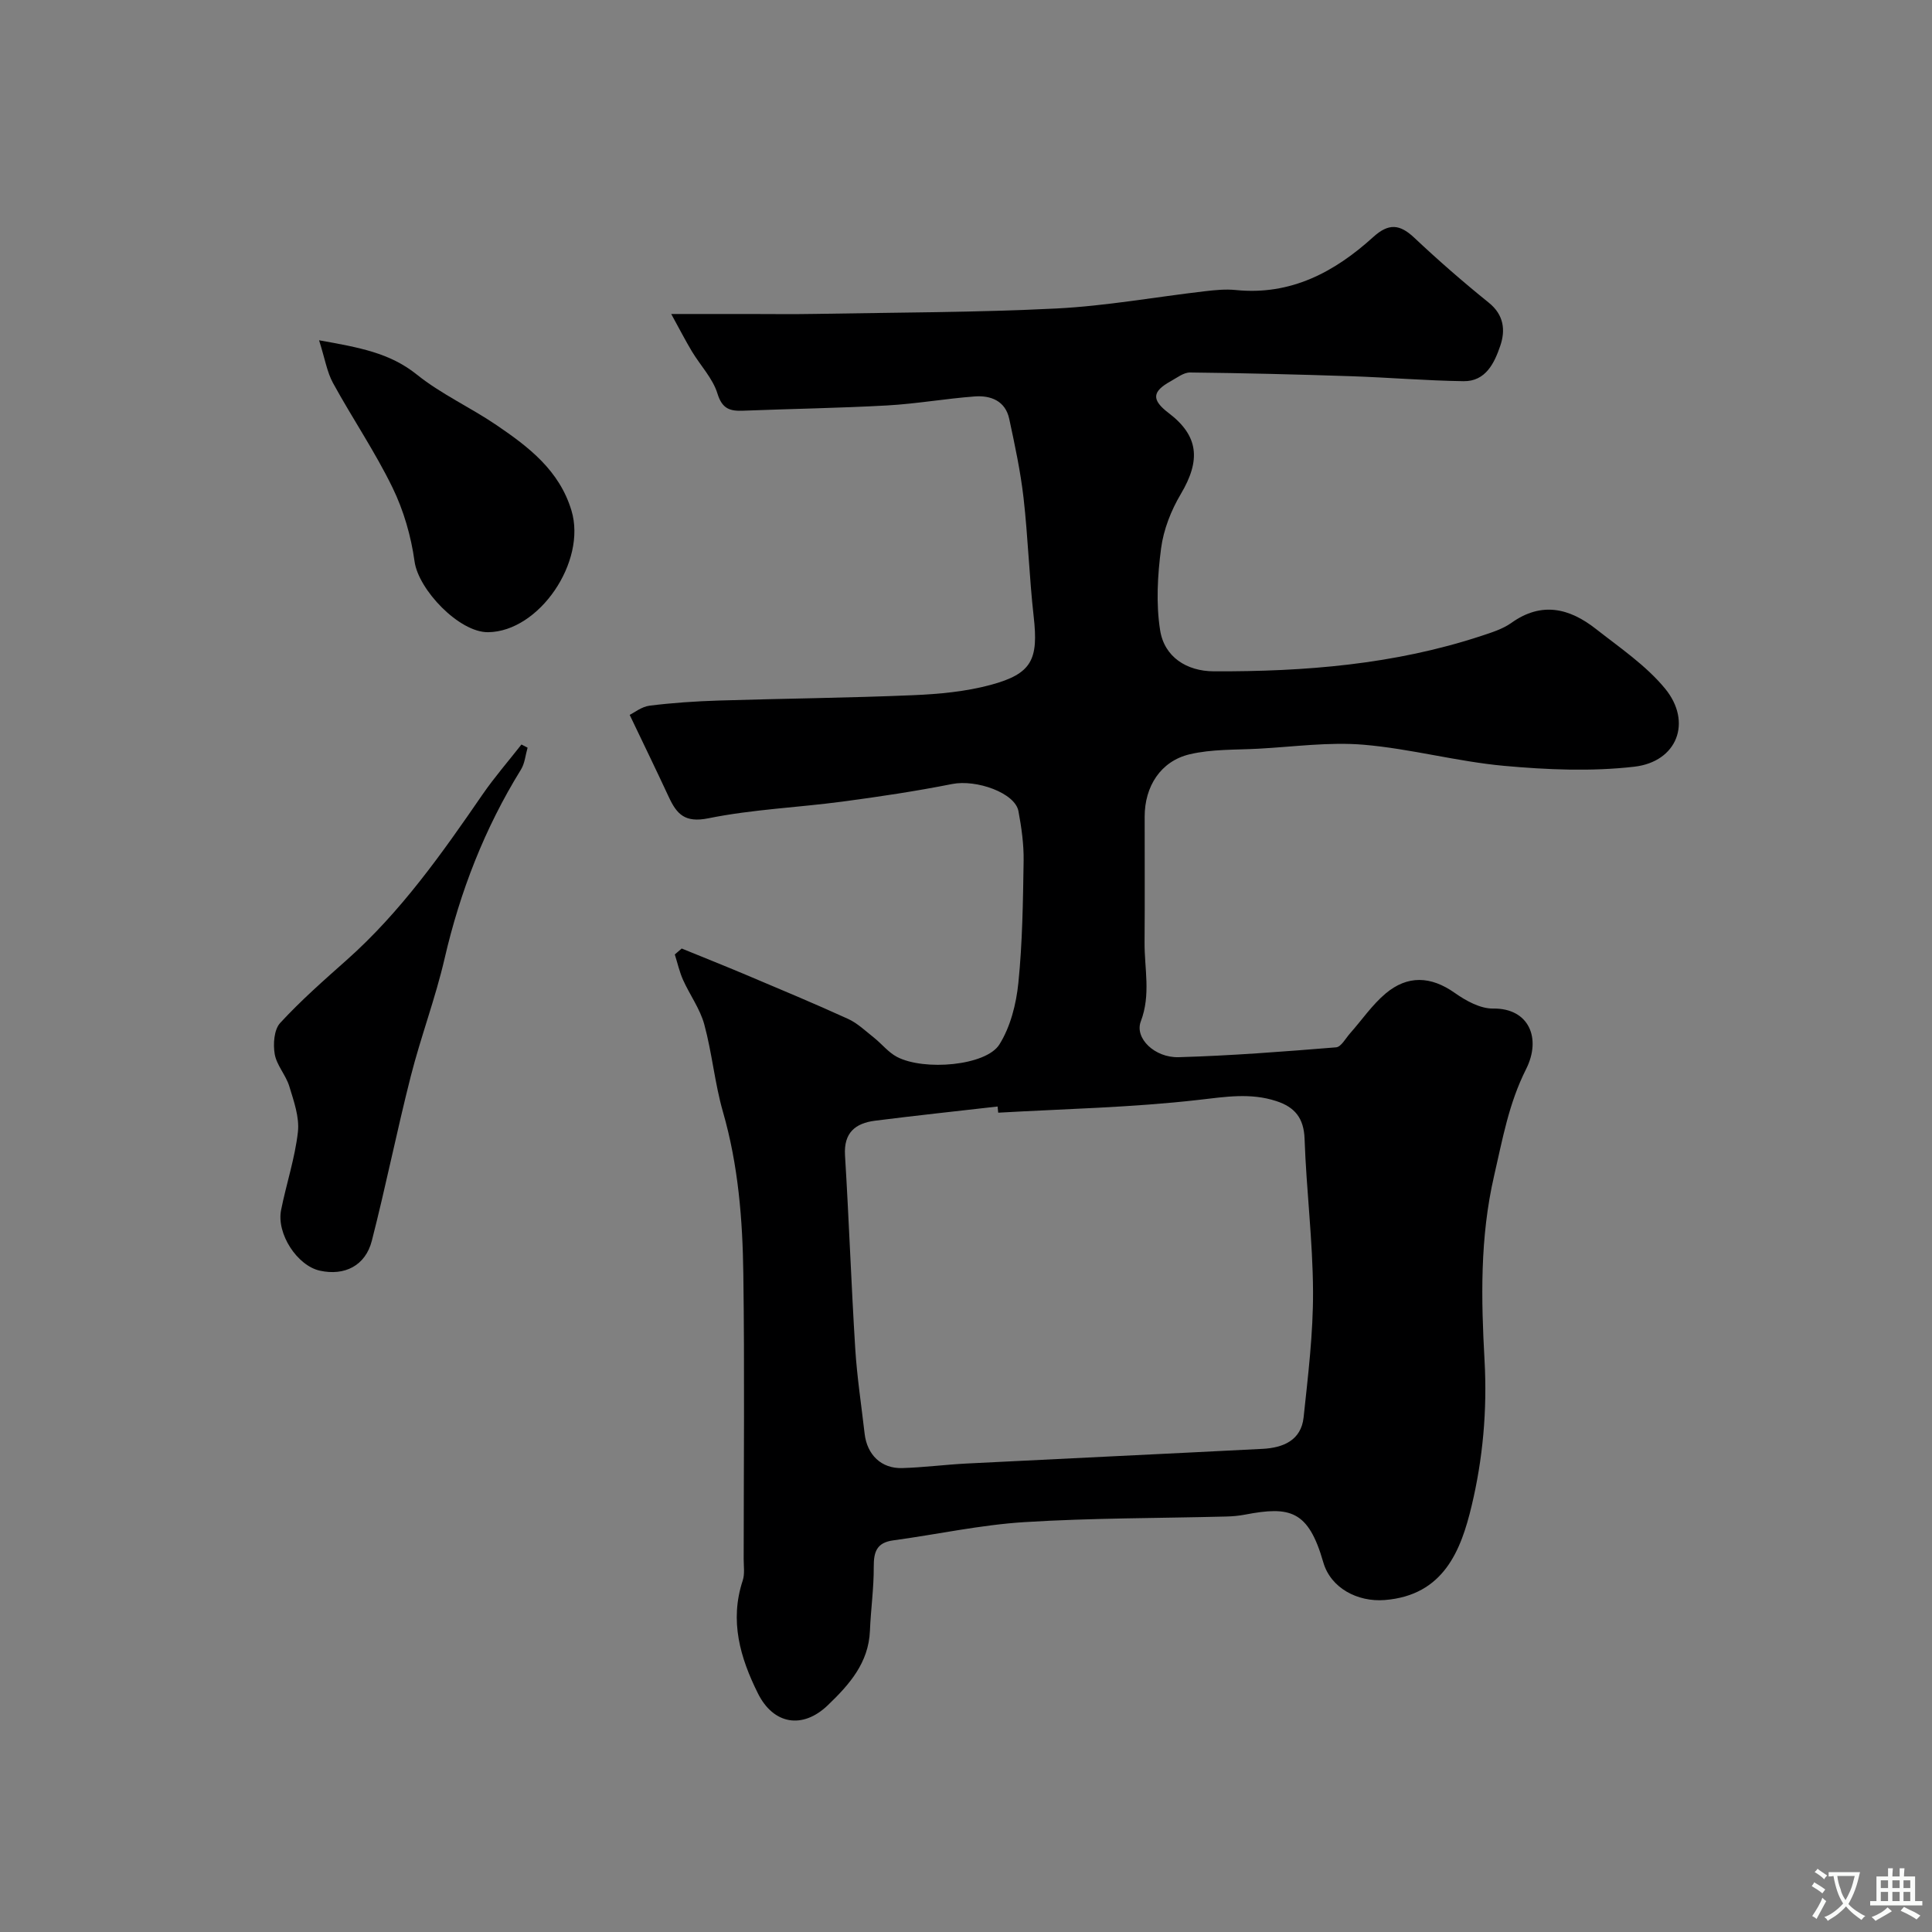 <svg enable-background="new 0 0 400 400" viewBox="0 0 400 400" xmlns="http://www.w3.org/2000/svg"><rect x="0" y="0" width="400" height="400" fill="#808080" stroke="none"/><g fill="#000001"><path d="m141.14 196.38c4.47 1.83 8.96 3.61 13.41 5.49 7.03 2.97 14.08 5.91 21.03 9.08 1.97.9 3.63 2.52 5.37 3.89 1.62 1.29 2.97 3.04 4.76 3.98 5.63 2.94 18.44 1.83 21.2-2.57 2.29-3.65 3.49-8.37 3.93-12.74.85-8.38.96-16.85 1.09-25.29.05-3.42-.44-6.89-1.07-10.27-.7-3.8-8.72-6.62-13.72-5.63-7.52 1.49-15.11 2.63-22.71 3.64-9.25 1.23-18.66 1.61-27.78 3.46-4.84.98-6.53-.85-8.18-4.4-2.52-5.42-5.13-10.8-8.1-17.01.91-.44 2.46-1.7 4.13-1.91 4.74-.59 9.52-.91 14.29-1.06 13.43-.42 26.88-.54 40.3-1.11 5.37-.23 10.86-.74 16.02-2.13 8.58-2.32 9.91-5.26 8.9-14.18-.92-8.17-1.17-16.41-2.1-24.58-.63-5.48-1.8-10.92-2.96-16.32-.8-3.72-3.81-4.89-7.15-4.64-6.04.45-12.04 1.52-18.08 1.86-9.92.55-19.87.7-29.8 1.09-2.74.11-4.39-.32-5.38-3.55-.97-3.15-3.53-5.8-5.29-8.73-1.31-2.18-2.47-4.45-4.28-7.74h15.88c4.69 0 9.38.07 14.07-.02 16.6-.3 33.22-.29 49.79-1.12 10.28-.52 20.49-2.38 30.73-3.57 2.13-.25 4.33-.47 6.45-.25 11.36 1.14 20.43-3.72 28.44-10.99 3.18-2.88 5.47-2.67 8.47.15 4.97 4.68 10.13 9.18 15.44 13.46 3.16 2.54 3.46 5.74 2.38 8.91-1.2 3.54-3.01 7.41-7.61 7.34-7.77-.11-15.52-.77-23.29-1.03-11.1-.37-22.21-.65-33.32-.77-1.32-.02-2.69 1.07-3.97 1.78-3.94 2.16-4.05 3.89-.49 6.6 6.22 4.72 6.72 9.74 2.53 16.79-2.01 3.38-3.57 7.36-4.08 11.24-.73 5.58-1.07 11.43-.2 16.95.87 5.55 5.5 8.48 11.09 8.51 18.8.08 37.4-1.4 55.4-7.33 2.15-.71 4.44-1.42 6.25-2.71 6.27-4.47 12.04-3.01 17.48 1.26 4.97 3.9 10.38 7.56 14.33 12.36 5.67 6.91 2.52 15.15-6.39 16.17-8.87 1.02-18.02.63-26.95-.18-9.73-.89-19.31-3.54-29.05-4.37-7.19-.61-14.52.43-21.78.82-4.78.26-9.69.07-14.28 1.16-6.01 1.43-9.3 6.67-9.3 12.9-.01 8.67.05 17.33-.02 26-.05 5.45 1.34 10.84-.78 16.4-1.32 3.48 2.88 7.55 7.84 7.41 10.87-.31 21.74-1.16 32.59-2.04 1.04-.08 1.97-1.85 2.89-2.89 2.45-2.76 4.57-5.9 7.36-8.25 4.53-3.81 9.35-3.64 14.32-.13 2.31 1.63 5.29 3.28 7.95 3.24 7.43-.1 10.03 6.17 6.82 12.54-3.59 7.12-4.85 14.42-6.61 22.03-2.98 12.91-2.69 25.65-1.99 38.31.57 10.35-.36 20.4-2.68 30.1-2.18 9.11-5.73 18.52-18 19.48-5.59.44-11.17-2.46-12.71-7.82-3.09-10.78-6.9-11.64-16.17-9.87-1.29.25-2.61.37-3.93.4-13.93.36-27.89.29-41.79 1.16-9.1.57-18.1 2.55-27.16 3.78-3.39.46-4.03 2.35-4.02 5.43.03 4.42-.61 8.85-.79 13.28-.27 6.67-4.29 11.17-8.73 15.43-5.22 5-11.24 3.99-14.46-2.46-3.69-7.41-5.9-15.03-3.15-23.36.45-1.36.2-2.97.2-4.46.01-19.67.2-39.33-.07-59-.15-11.31-1.05-22.57-4.22-33.58-1.7-5.92-2.25-12.17-3.87-18.12-.88-3.22-2.99-6.09-4.39-9.2-.75-1.67-1.15-3.51-1.71-5.27.5-.41.97-.82 1.43-1.23zm65.53 33.99c-.04-.43-.08-.85-.13-1.28-8.46.97-16.93 1.87-25.37 2.94-4.07.52-6.51 2.47-6.22 7.17.82 13.34 1.29 26.71 2.12 40.05.37 5.87 1.27 11.71 1.94 17.57.5 4.38 3.46 7.26 7.77 7.13 4.44-.13 8.86-.71 13.29-.94 20.45-1.04 40.9-1.99 61.34-3.04 4.24-.22 7.98-1.75 8.49-6.53.92-8.66 1.99-17.38 1.95-26.07-.05-10.52-1.39-21.04-1.75-31.57-.15-4.33-2.04-6.59-5.85-7.83-5.36-1.76-10.57-.88-16.1-.25-13.75 1.58-27.64 1.86-41.48 2.65z"/><path d="m109.23 154.8c-.44 1.52-.57 3.24-1.37 4.53-7.52 12.16-12.6 25.23-15.82 39.16-1.9 8.2-4.91 16.15-6.99 24.32-2.88 11.32-5.17 22.78-8.07 34.09-1.33 5.17-5.66 7.3-10.75 6.18-4.68-1.03-9.02-7.63-8.03-12.57 1.08-5.41 2.87-10.72 3.48-16.16.34-3.05-.85-6.37-1.78-9.43-.7-2.32-2.61-4.34-3.02-6.66-.36-2.07-.15-5.07 1.12-6.46 4.28-4.65 9.07-8.86 13.81-13.07 11.17-9.93 19.69-22.02 28.08-34.22 2.48-3.6 5.37-6.92 8.07-10.37.42.21.85.43 1.27.66z"/><path d="m66.06 70.45c8.33 1.49 14.65 2.61 20.24 7.1 5.04 4.05 11.11 6.8 16.49 10.46 6.67 4.53 13.03 9.38 15.53 17.71 3.17 10.56-6.68 25.06-17.27 25.17-5.99.06-14.42-8.8-15.22-14.65-.72-5.23-2.26-10.56-4.57-15.3-3.63-7.45-8.33-14.36-12.32-21.65-1.24-2.27-1.66-5-2.88-8.84z"/></g><path d="m377.9 391.2c-.2.3-.4.5-.6.8-.7-.6-1.4-1-2.2-1.5.2-.3.4-.5.5-.8.6.4 1.4.8 2.3 1.5zm-1.8 6.1c-.2-.2-.5-.4-.9-.6.4-.6.8-1.2 1.2-1.9s.7-1.3.9-1.9c.3.3.5.5.8.7-.7 1.3-1.4 2.6-2 3.7zm2.2-9c-.3.3-.5.5-.6.8-.6-.6-1.3-1.1-2-1.5.3-.3.5-.5.6-.7.6.5 1.3.9 2 1.4zm.3.2v-.9h2 4.5c-.3 1.3-.6 2.5-1 3.6s-.9 2.1-1.4 3c.4.5 1 1 1.6 1.4s1.2.8 1.9 1.1c-.3.2-.5.4-.8.8-.4-.3-1-.7-1.6-1.2s-1.2-1.1-1.6-1.6c-.5.6-1.1 1.1-1.7 1.6s-1.4.9-2.1 1.4c-.1-.3-.3-.5-.7-.8.6-.2 1.2-.5 1.9-1s1.4-1.1 2-1.8c-.5-.8-.9-1.6-1.2-2.5s-.6-2-.8-3.2c-.4.1-.7.1-1 .1zm2.5 2.7c.2 1 .7 1.7 1 2.2.3-.5.6-1.1 1-2s.6-1.9.9-3h-3.2-.4c.1.9.3 1.8.7 2.8z" fill="#fafbfa"/><path d="m396.5 388.5v1.5 3.6h1.5v.9c-.4 0-1 0-1.7 0h-7.9c-.5 0-.9 0-1.2 0v-.9h1.3v-3.5c0-.7 0-1.2 0-1.6h2.4c0-.8 0-1.4 0-1.7h1c0 .3-.1.8-.1 1.7h1.5c0-.8 0-1.4 0-1.7h1c0 .3-.1.9-.1 1.7zm-8.2 9.2c-.2-.3-.5-.5-.8-.8.8-.3 1.4-.6 1.9-.9s1-.7 1.4-1.1c.3.3.6.5.9.8-1.6 1-2.8 1.6-3.4 2zm2.6-6.8v-1.6h-1.5v1.6zm0 2.7v-1.9h-1.5v1.9zm2.4-2.7v-1.6h-1.5v1.6zm0 2.7v-1.9h-1.5v1.9zm.2 2 .7-.8c.4.2.9.5 1.6.8s1.3.7 1.8 1c-.3.3-.5.5-.8.8-.4-.3-1.5-1-3.3-1.8zm2-4.7v-1.6h-1.4v1.6zm0 2.7v-1.9h-1.4v1.9z" fill="#fafbfa"/></svg>